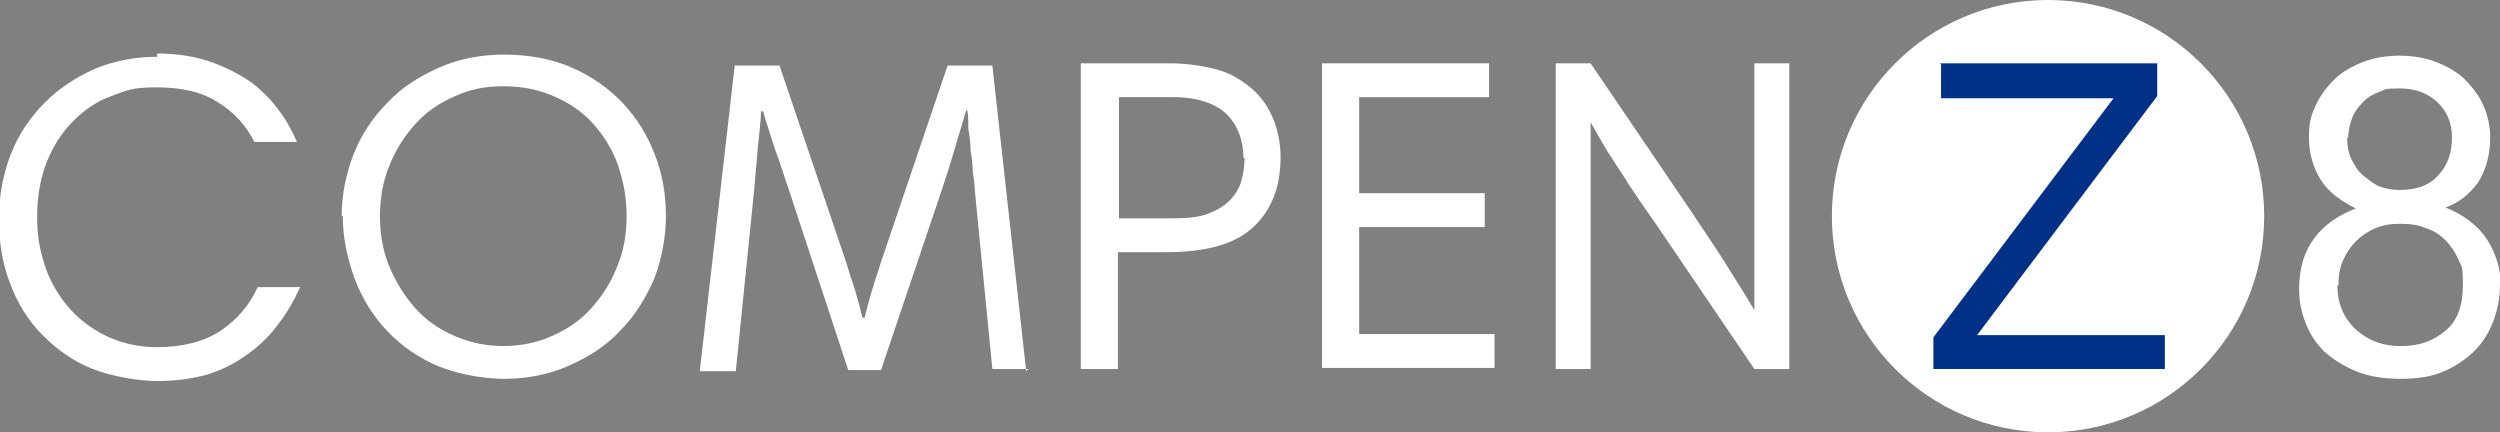 <?xml version="1.0" encoding="UTF-8"?>
<svg id="Layer_1" xmlns="http://www.w3.org/2000/svg" version="1.1" viewBox="0 0 229 39.6">
  <rect x="0" y="0" width="229" height="39.6" fill="#808080" stroke="none"/>
  <!-- Generator: Adobe Illustrator 29.4.0, SVG Export Plug-In . SVG Version: 2.1.0 Build 152)  -->
  <defs>
    <style>
      .st0 {
        fill: #fff;
      }

      .st1 {
        fill: #013187;
      }
    </style>
  </defs>
  <path class="st0" d="M14.4,4.9c1.9,0,3.6.3,5,.8,1.4.5,2.7,1.2,3.7,1.9,1,.8,1.9,1.7,2.5,2.6.7.9,1.2,1.9,1.6,2.8h-3.9c-.7-1.4-1.8-2.7-3.3-3.6-1.5-1-3.4-1.4-5.7-1.4s-2.7.3-4.1.8-2.5,1.3-3.5,2.3-1.8,2.2-2.4,3.7c-.6,1.5-.9,3.2-.9,5.1s.3,3.2.8,4.7c.5,1.4,1.3,2.7,2.3,3.8,1,1.1,2.2,1.9,3.5,2.5,1.4.6,2.8.9,4.4.9,2.3,0,4.3-.5,5.8-1.5,1.5-1,2.7-2.4,3.4-4h3.9c-.6,1.3-1.3,2.5-2.1,3.5-.8,1.1-1.8,2-2.8,2.7-1.1.8-2.3,1.4-3.6,1.8-1.4.4-2.9.6-4.6.6s-4.1-.4-5.9-1.1-3.3-1.8-4.6-3.1c-1.3-1.3-2.3-2.9-3-4.8-.7-1.8-1-3.8-1-5.9s.4-4.1,1.1-5.9c.7-1.8,1.8-3.4,3.1-4.7,1.3-1.3,2.8-2.3,4.6-3.1,1.7-.7,3.6-1.1,5.7-1.1Z"/>
  <path class="st0" d="M31.3,19.8c0-2,.4-3.9,1.1-5.7.7-1.8,1.8-3.4,3.1-4.7,1.3-1.4,2.9-2.4,4.7-3.2,1.8-.8,3.8-1.2,6-1.2s4.4.4,6.2,1.2c1.8.8,3.4,1.9,4.7,3.3,1.3,1.4,2.2,2.9,2.9,4.7.7,1.8,1,3.7,1,5.6s-.4,4-1.1,5.8c-.8,1.8-1.8,3.4-3.1,4.7-1.3,1.4-2.9,2.4-4.7,3.2-1.8.8-3.8,1.2-5.9,1.2s-4.7-.5-6.6-1.4c-1.9-.9-3.4-2.1-4.6-3.5-1.2-1.4-2.1-3-2.7-4.8-.6-1.8-.9-3.5-.9-5.2ZM34.8,19.8c0,1.7.3,3.3.9,4.7.6,1.4,1.4,2.7,2.4,3.8,1,1.1,2.2,1.9,3.6,2.5,1.4.6,2.9.9,4.4.9s3.1-.3,4.4-.9c1.4-.6,2.6-1.4,3.6-2.5,1-1.1,1.8-2.3,2.4-3.8.6-1.4.9-3,.9-4.7s-.3-3.2-.8-4.7c-.5-1.4-1.3-2.7-2.3-3.8-1-1.1-2.2-1.9-3.6-2.5-1.4-.6-2.9-.9-4.6-.9s-3.1.3-4.4.9c-1.4.6-2.6,1.4-3.6,2.5-1,1.1-1.8,2.3-2.4,3.8-.6,1.4-.9,3-.9,4.8Z"/>
  <path class="st0" d="M94.2,33.8h-3.3l-1.6-16.3c0-.5-.1-1.1-.2-1.8,0-.7-.1-1.3-.2-2,0-.7-.1-1.3-.2-1.9,0-.6,0-1.2-.1-1.7h-.1c-.3,1.1-.7,2.3-1.1,3.7-.4,1.4-.8,2.6-1.2,3.8l-5.5,16.3h-3l-5.5-16.7c-.4-1.1-.7-2.2-1.2-3.5-.4-1.3-.8-2.4-1.1-3.5h-.2c0,1.1-.2,2.3-.3,3.5s-.2,2.3-.3,3.5l-1.7,16.8h-3.3l3.2-28h4.1l6.1,18c.2.7.5,1.6.8,2.5.3,1,.5,1.8.7,2.6h.2c.2-.8.4-1.6.7-2.6s.6-1.8.8-2.5l6.1-18h4.1l3.1,28Z"/>
  <path class="st0" d="M99,5.8h8.1c1.5,0,2.9.2,4.1.5,1.3.3,2.3.9,3.2,1.6.9.7,1.6,1.6,2.1,2.7.5,1.1.8,2.4.8,3.8,0,2.7-.8,4.8-2.5,6.4-1.7,1.6-4.4,2.3-8,2.3h-4.4v10.7h-3.4V5.8ZM113.9,14.5c0-1.6-.5-3-1.5-4-1-1-2.7-1.6-4.9-1.6h-5v11.1h4.9c1.3,0,2.4-.1,3.2-.4.8-.3,1.5-.7,2-1.2s.9-1.1,1.1-1.8c.2-.7.3-1.4.3-2.2Z"/>
  <path class="st0" d="M136.4,8.9h-11.9v8.8h11.5v3.1h-11.5v9.8h12.4v3.1h-15.8V5.8h15.3v3.1Z"/>
  <path class="st0" d="M145.7,11.2c0,.4,0,.8,0,1.4,0,.5,0,1.1,0,1.6,0,.5,0,1.1,0,1.6v18h-3.2V5.8h3.2l9.1,13.4c1.6,2.4,2.9,4.3,3.8,5.8.9,1.4,1.6,2.6,2.1,3.4h0c0-.4,0-.9,0-1.4,0-.5,0-1.1,0-1.6V5.8h3.2v28h-3.2l-9.1-13.4c-1-1.4-1.8-2.6-2.4-3.5-.6-1-1.2-1.8-1.6-2.5-.5-.7-.8-1.3-1.1-1.8-.3-.5-.5-.9-.8-1.4h0Z"/>
  <path class="st0" d="M229,26.1c0,1.1-.2,2.2-.6,3.3-.4,1-.9,1.9-1.7,2.7-.8.8-1.7,1.4-2.8,1.9-1.1.5-2.5.7-4,.7s-2.9-.2-4.1-.7-2.1-1.1-2.9-1.8c-.8-.8-1.3-1.6-1.7-2.6-.4-1-.6-2-.6-3.1,0-2,.5-3.5,1.4-4.7.9-1.2,2.2-2.1,3.8-2.7h0c-1.4-.7-2.5-1.5-3.2-2.6-.7-1.1-1.1-2.4-1.1-3.9s.2-2,.6-2.9c.4-.9,1-1.7,1.7-2.4.7-.7,1.6-1.2,2.6-1.6,1-.4,2.2-.6,3.4-.6s2.4.2,3.4.6c1,.4,1.9.9,2.6,1.6.7.7,1.3,1.5,1.7,2.4.4.9.6,1.9.6,2.9,0,1.6-.4,3-1.1,4.1-.8,1.1-1.8,1.9-3,2.3h0c1.7.7,2.9,1.6,3.8,2.9.8,1.3,1.3,2.7,1.3,4.5ZM214.1,26.1c0,1.6.5,2.9,1.6,4,1.1,1,2.4,1.6,4.2,1.6s3-.5,4.1-1.4c1.1-.9,1.6-2.3,1.6-4.2s-.1-1.6-.4-2.3c-.3-.7-.7-1.3-1.2-1.8-.5-.5-1.1-.9-1.8-1.1-.7-.3-1.4-.4-2.3-.4s-1.6.1-2.3.4c-.7.3-1.3.7-1.8,1.2-.5.5-.9,1.1-1.2,1.8-.3.7-.4,1.4-.4,2.3ZM215,12.6c0,.7.1,1.4.4,2,.3.6.6,1.1,1.1,1.5.5.4,1,.8,1.5,1,.6.2,1.2.3,1.8.3,1.5,0,2.7-.4,3.5-1.3.9-.9,1.3-2.1,1.3-3.5s-.5-2.5-1.4-3.3c-.9-.8-2-1.2-3.4-1.2s-1.3.1-1.8.3c-.6.2-1.1.5-1.5.9-.4.4-.8.9-1,1.4s-.4,1.2-.4,1.9Z"/>
  <circle class="st0" cx="187.6" cy="19.8" r="19.8"/>
  <path class="st1" d="M177.7,5.8h19.9v3l-16.5,21.9h17.2v3.1h-21.2v-2.9l16.5-21.9h-15.8v-3.1Z"/>
</svg>